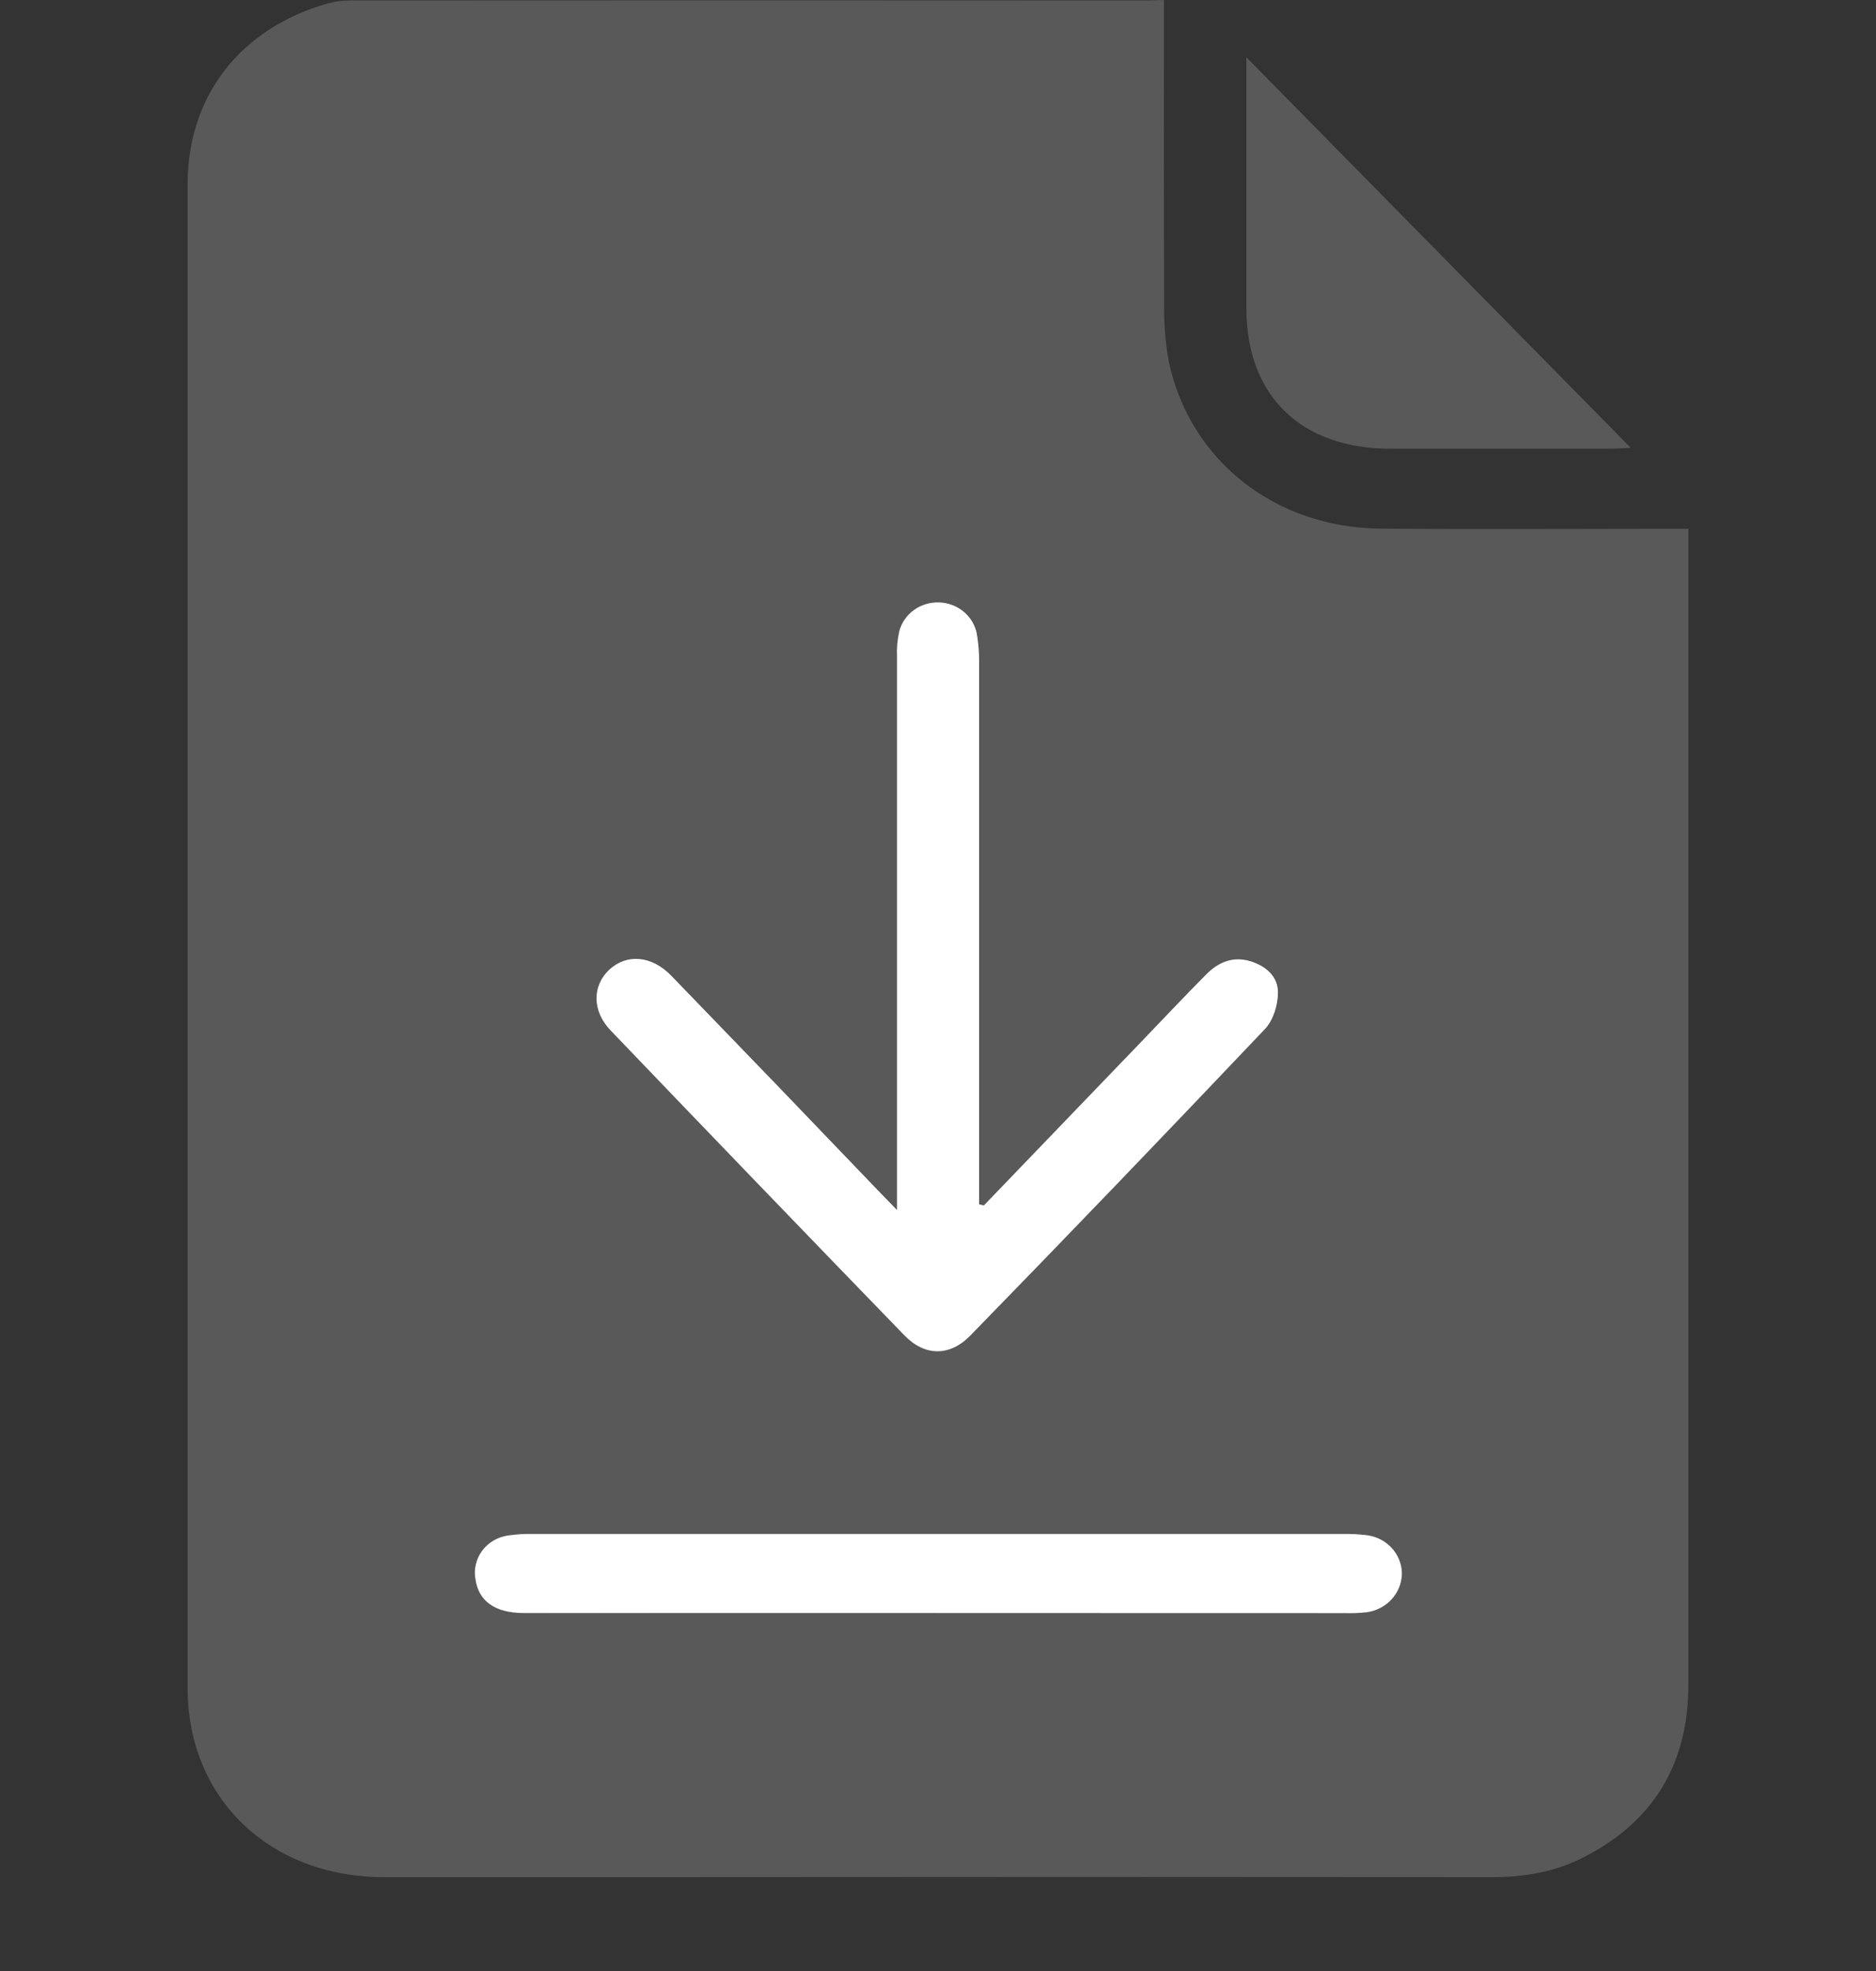 <svg width="20" height="21" viewBox="0 0 20 21" fill="none" xmlns="http://www.w3.org/2000/svg">
<rect x="0" y="0" width="20" height="21" fill="#333333" stroke="none"/>
<path d="M12.409 0C12.409 1.105 12.407 2.18 12.411 3.256C12.408 3.458 12.425 3.66 12.462 3.859C12.688 4.909 13.596 5.623 14.718 5.632C15.729 5.641 16.74 5.634 17.752 5.634H18V5.855C18 9.885 18 13.915 18 17.946C18 18.784 17.637 19.413 16.86 19.8C16.562 19.948 16.239 20.001 15.903 20C12.916 19.997 9.93 19.997 6.944 20C5.994 20 5.043 20 4.093 20C2.873 20 2 19.16 2 17.984C2 12.643 2 7.303 2 1.962C2 1.023 2.562 0.301 3.493 0.037C3.57 0.016 3.65 0.005 3.73 0.005C6.562 0.003 9.393 0.003 12.223 0.005L12.409 0ZM10.49 12.842L10.443 12.829V12.62C10.443 10.761 10.443 8.902 10.443 7.043C10.444 6.946 10.437 6.848 10.42 6.752C10.402 6.66 10.352 6.577 10.279 6.516C10.206 6.455 10.113 6.42 10.017 6.417C9.92 6.414 9.825 6.442 9.748 6.498C9.671 6.554 9.615 6.634 9.591 6.724C9.571 6.814 9.563 6.905 9.567 6.996C9.567 8.874 9.567 10.752 9.567 12.631V12.89C9.474 12.795 9.421 12.74 9.368 12.685C8.633 11.921 7.898 11.158 7.162 10.395C6.95 10.175 6.689 10.155 6.501 10.329C6.314 10.502 6.314 10.769 6.513 10.977C7.554 12.062 8.598 13.144 9.644 14.225C9.865 14.453 10.131 14.453 10.351 14.227C11.403 13.142 12.45 12.054 13.492 10.96C13.58 10.867 13.627 10.705 13.629 10.574C13.629 10.408 13.507 10.291 13.336 10.239C13.145 10.181 12.99 10.253 12.862 10.382C12.615 10.632 12.375 10.887 12.131 11.14L10.49 12.842ZM9.99 17.185H14.334C14.416 17.188 14.497 17.184 14.578 17.175C14.679 17.16 14.771 17.111 14.839 17.037C14.906 16.963 14.945 16.869 14.947 16.77C14.948 16.668 14.911 16.57 14.841 16.493C14.772 16.416 14.677 16.367 14.572 16.354C14.491 16.344 14.41 16.34 14.329 16.341C11.446 16.341 8.563 16.341 5.681 16.341C5.593 16.34 5.506 16.345 5.419 16.357C5.364 16.365 5.311 16.383 5.264 16.411C5.216 16.439 5.175 16.476 5.142 16.519C5.11 16.563 5.087 16.612 5.074 16.665C5.062 16.717 5.061 16.771 5.071 16.824C5.104 17.06 5.28 17.184 5.585 17.184C7.052 17.186 8.52 17.187 9.988 17.186L9.99 17.185Z" fill="#595959"/>
<path d="M17.385 4.771C17.282 4.776 17.223 4.781 17.165 4.781C16.383 4.781 15.602 4.781 14.82 4.781C13.867 4.779 13.289 4.216 13.288 3.289C13.288 2.416 13.288 1.542 13.288 0.611L17.385 4.771Z" fill="#595959"/>
<path d="M10.489 12.843L12.127 11.141C12.371 10.888 12.612 10.631 12.858 10.383C12.986 10.254 13.142 10.183 13.332 10.241C13.502 10.293 13.627 10.409 13.625 10.575C13.625 10.706 13.576 10.868 13.488 10.962C12.448 12.057 11.402 13.146 10.347 14.228C10.128 14.454 9.86 14.454 9.64 14.226C8.593 13.146 7.549 12.063 6.509 10.978C6.31 10.771 6.313 10.5 6.497 10.33C6.682 10.16 6.946 10.177 7.158 10.396C7.895 11.157 8.631 11.921 9.364 12.686C9.417 12.741 9.47 12.796 9.563 12.891V12.632C9.563 10.754 9.563 8.875 9.563 6.997C9.559 6.906 9.567 6.815 9.587 6.726C9.611 6.635 9.666 6.555 9.744 6.499C9.821 6.443 9.916 6.415 10.013 6.418C10.109 6.421 10.202 6.456 10.275 6.517C10.348 6.578 10.398 6.662 10.415 6.753C10.432 6.85 10.44 6.947 10.439 7.044C10.439 8.903 10.439 10.762 10.439 12.621V12.831L10.489 12.843Z" fill="white"/>
<path d="M9.989 17.186C8.521 17.186 7.052 17.186 5.584 17.186C5.278 17.186 5.102 17.06 5.069 16.826C5.059 16.773 5.06 16.719 5.073 16.667C5.085 16.614 5.108 16.565 5.141 16.521C5.173 16.477 5.215 16.441 5.262 16.413C5.31 16.385 5.363 16.367 5.418 16.359C5.504 16.347 5.592 16.341 5.679 16.343C8.562 16.343 11.445 16.343 14.327 16.343C14.408 16.342 14.49 16.346 14.571 16.356C14.675 16.369 14.771 16.418 14.84 16.495C14.909 16.571 14.947 16.67 14.946 16.772C14.943 16.87 14.905 16.965 14.837 17.039C14.77 17.113 14.677 17.162 14.576 17.177C14.495 17.186 14.414 17.19 14.333 17.187L9.989 17.186Z" fill="white"/>
</svg>
